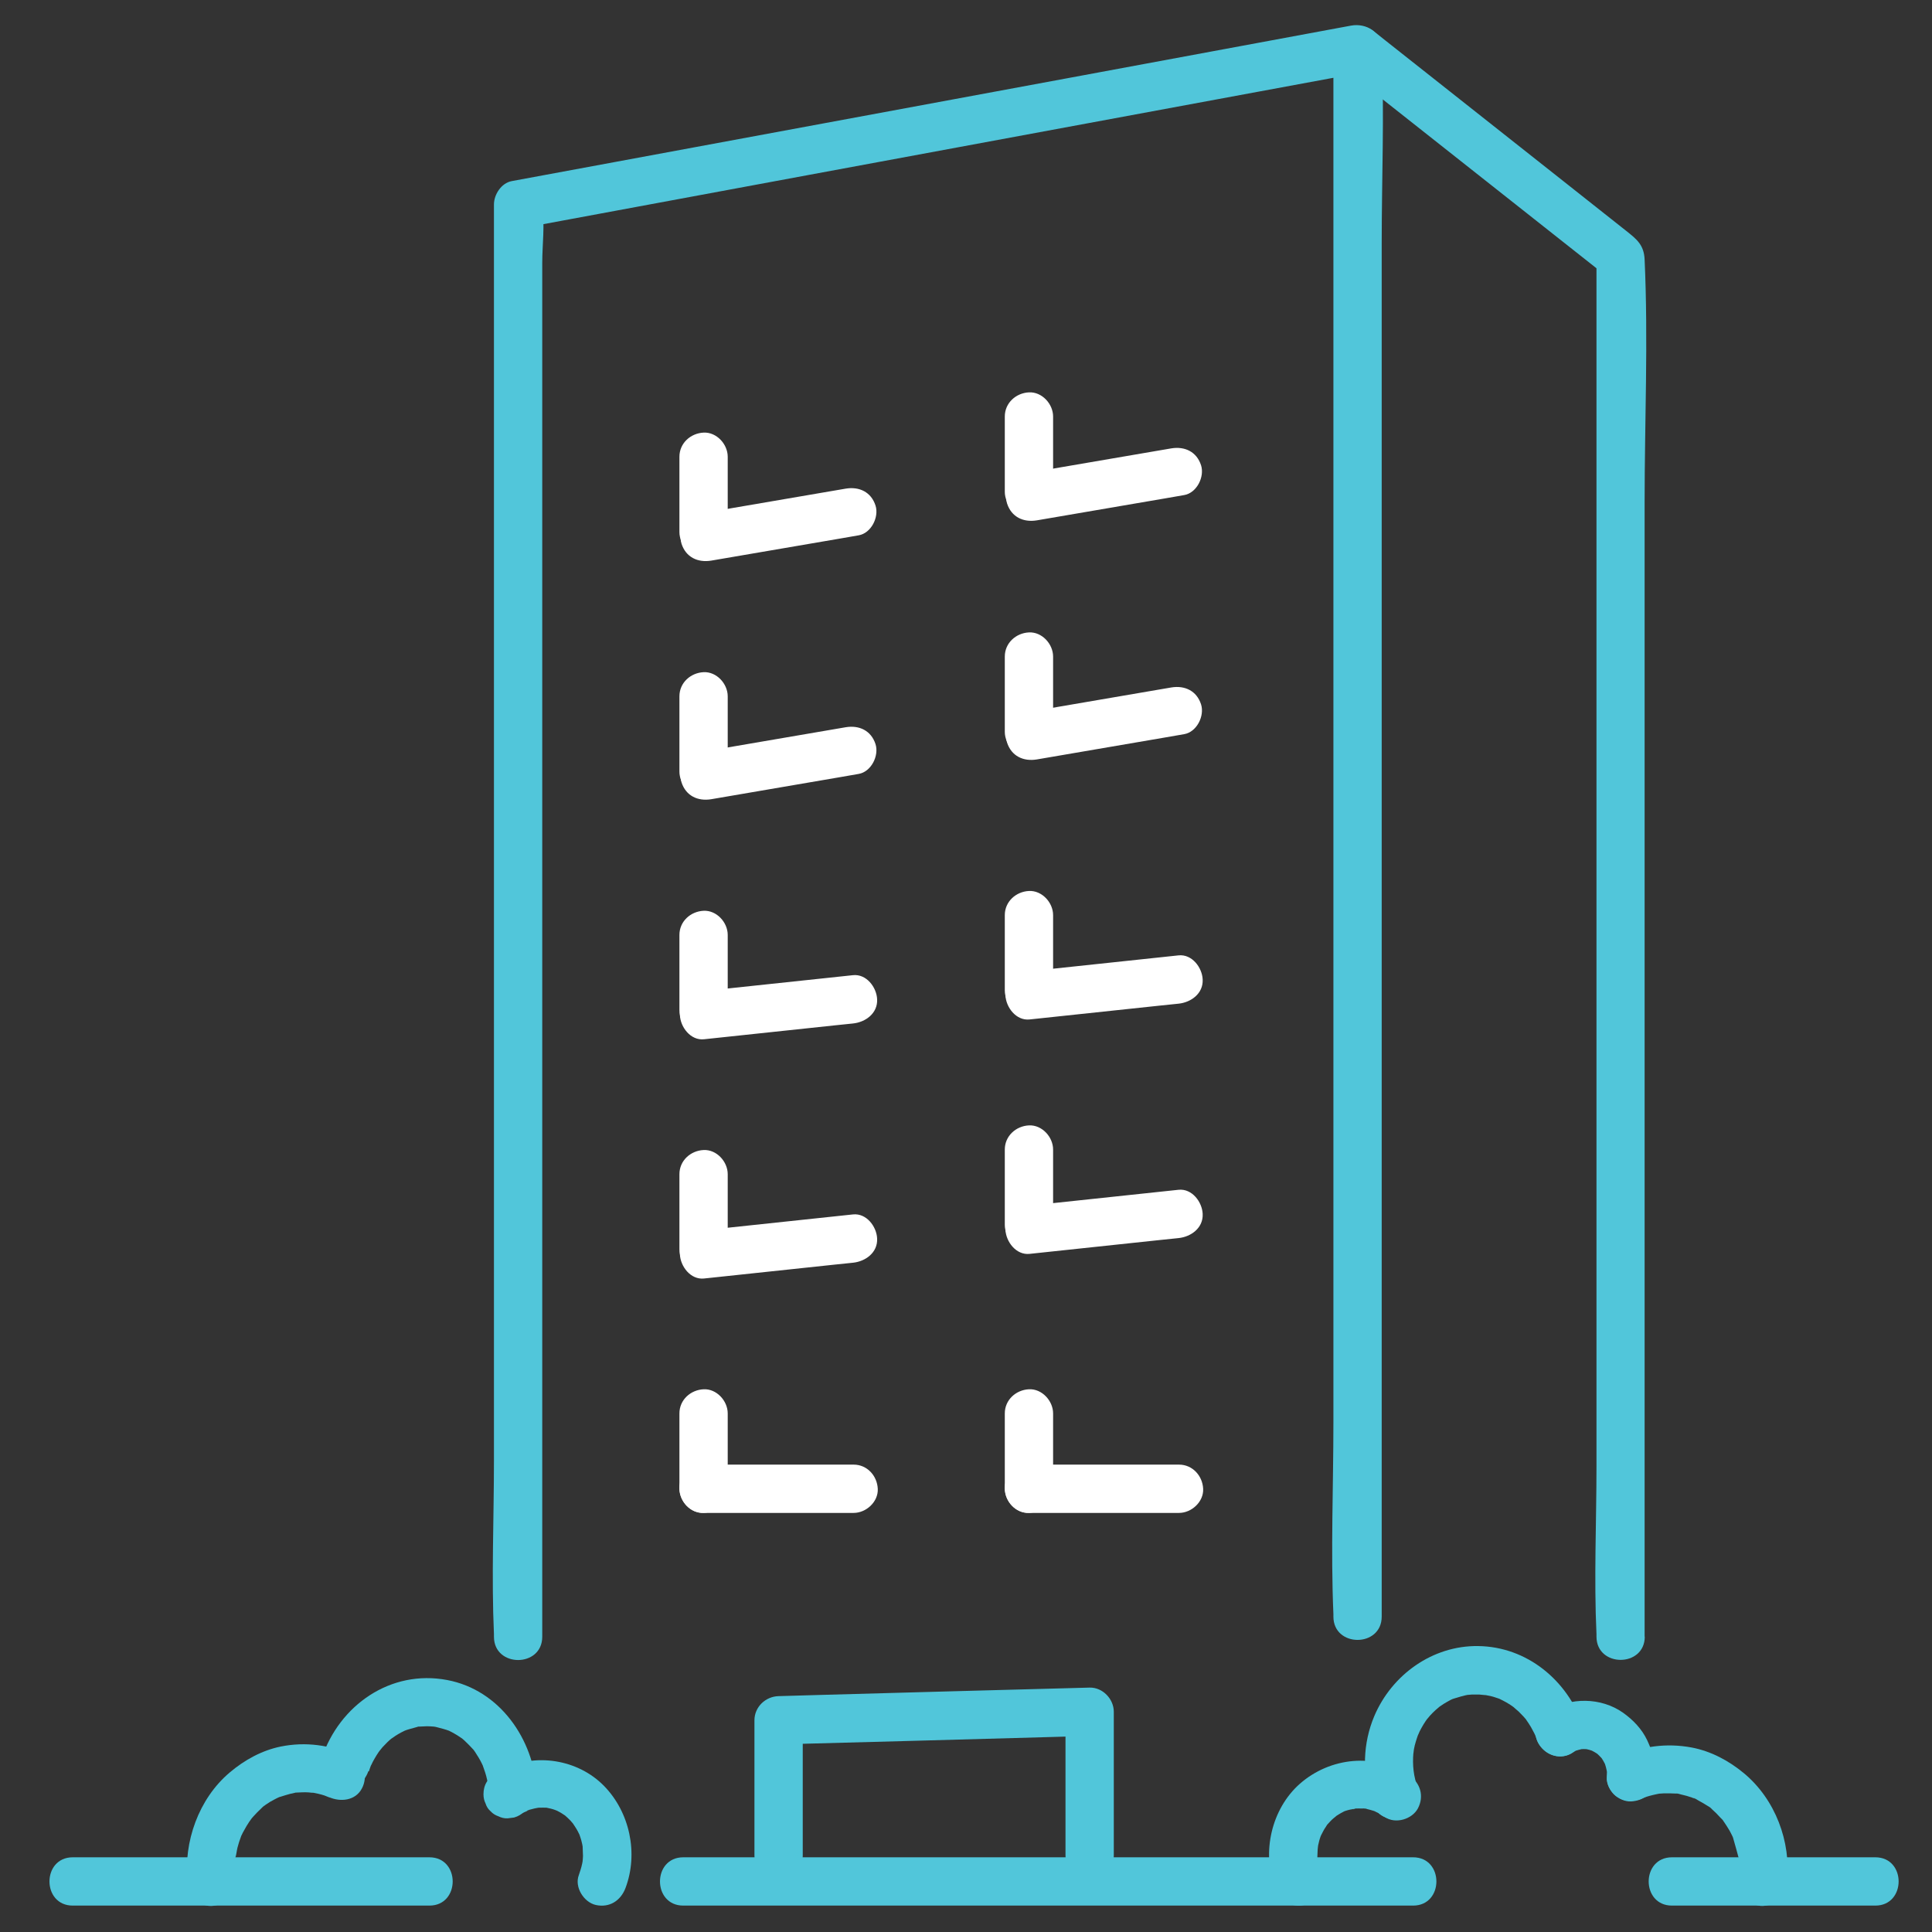 <?xml version="1.0" encoding="UTF-8"?> <svg xmlns="http://www.w3.org/2000/svg" id="Layer_6" data-name="Layer 6" viewBox="0 0 120 120"><rect x="0" y="0" width="120" height="120" fill="#333333" stroke="none"/><defs><style> .cls-1 { fill: #51c6da; } .cls-2 { fill: #fff; } </style></defs><path class="cls-1" d="M102.15,101.66V31.22c0-5.01.23-10.09,0-15.1-.04-.91-.49-1.26-1.13-1.77l-4.5-3.56-10.45-8.26-.69-.55c-1.5-1.18-3.64.92-2.12,2.12,5.45,4.3,10.89,8.61,16.34,12.91l-.44-1.06v75.13c0,3.46-.16,6.96,0,10.42,0,.05,0,.1,0,.15,0,1.93,3,1.93,3,0h0Z"></path><path class="cls-1" d="M33.68,101.66V16.33c0-1.11.17-2.37,0-3.48,0-.05,0-.11,0-.16l-1.1,1.45c5.88-1.09,11.75-2.18,17.63-3.27,9.36-1.73,18.72-3.47,28.08-5.2,2.14-.4,4.29-.79,6.43-1.19l-1.9-1.45v85.35c0,3.94-.17,7.93,0,11.87,0,.05,0,.11,0,.16,0,1.93,3,1.93,3,0V15.07c0-3.94.17-7.93,0-11.87,0-.05,0-.11,0-.16,0-1.04-.95-1.62-1.9-1.45-5.88,1.09-11.75,2.18-17.63,3.27-9.36,1.73-18.72,3.47-28.08,5.2l-6.43,1.19c-.64.12-1.1.83-1.1,1.45v78.02c0,3.58-.16,7.21,0,10.78,0,.05,0,.1,0,.16,0,1.93,3,1.93,3,0h0Z"></path><g><path class="cls-2" d="M45.2,92.47v-4.68c0-.78-.69-1.54-1.5-1.5s-1.5.66-1.5,1.5v4.68c0,.78.69,1.54,1.5,1.5s1.5-.66,1.5-1.5h0Z"></path><path class="cls-2" d="M53.02,90.97h-9.32c-.78,0-1.54.69-1.5,1.5s.66,1.5,1.5,1.5h9.32c.78,0,1.54-.69,1.5-1.5s-.66-1.5-1.5-1.5h0Z"></path></g><g><path class="cls-2" d="M45.2,77.61v-4.68c0-.78-.69-1.54-1.5-1.5s-1.5.66-1.5,1.5v4.68c0,.78.69,1.54,1.5,1.5s1.5-.66,1.5-1.5h0Z"></path><path class="cls-2" d="M43.73,79.41c2.7-.29,5.39-.57,8.09-.86l1.16-.12c.78-.08,1.54-.63,1.5-1.5-.03-.74-.66-1.59-1.5-1.5-2.7.29-5.39.57-8.09.86l-1.16.12c-.78.08-1.54.63-1.5,1.5.03.74.66,1.59,1.5,1.5h0Z"></path></g><g><path class="cls-2" d="M45.2,62.75v-4.68c0-.78-.69-1.54-1.5-1.5s-1.5.66-1.5,1.5v4.68c0,.78.69,1.54,1.5,1.5s1.5-.66,1.5-1.5h0Z"></path><path class="cls-2" d="M43.73,64.55c2.7-.29,5.39-.57,8.09-.86l1.16-.12c.78-.08,1.54-.63,1.5-1.5-.03-.74-.66-1.59-1.5-1.5-2.7.29-5.39.57-8.09.86l-1.16.12c-.78.08-1.54.63-1.5,1.5.03.74.66,1.59,1.5,1.5h0Z"></path></g><g><path class="cls-2" d="M45.2,47.93v-4.68c0-.78-.69-1.54-1.5-1.5s-1.5.66-1.5,1.5v4.68c0,.78.69,1.54,1.5,1.5s1.5-.66,1.5-1.5h0Z"></path><path class="cls-2" d="M44.18,49.64c2.67-.46,5.33-.91,8-1.37l1.15-.2c.78-.13,1.28-1.13,1.05-1.85-.27-.84-1.01-1.19-1.85-1.05-2.67.46-5.33.91-8,1.37l-1.15.2c-.78.13-1.28,1.13-1.05,1.85.27.84,1.01,1.19,1.85,1.05h0Z"></path></g><g><path class="cls-2" d="M45.2,33.05v-4.68c0-.78-.69-1.54-1.5-1.5s-1.5.66-1.5,1.5v4.68c0,.78.69,1.54,1.5,1.5s1.5-.66,1.5-1.5h0Z"></path><path class="cls-2" d="M44.18,34.82c2.67-.46,5.33-.91,8-1.37l1.15-.2c.78-.13,1.28-1.13,1.05-1.85-.27-.84-1.01-1.19-1.85-1.05-2.67.46-5.33.91-8,1.37l-1.15.2c-.78.13-1.28,1.13-1.05,1.85.27.84,1.01,1.19,1.85,1.05h0Z"></path></g><g><path class="cls-2" d="M65.41,92.47v-4.68c0-.78-.69-1.54-1.5-1.5s-1.5.66-1.5,1.5v4.68c0,.78.69,1.54,1.5,1.5s1.5-.66,1.5-1.5h0Z"></path><path class="cls-2" d="M73.23,90.97h-9.32c-.78,0-1.54.69-1.5,1.5s.66,1.5,1.5,1.5h9.32c.78,0,1.54-.69,1.5-1.5s-.66-1.5-1.5-1.5h0Z"></path></g><g><path class="cls-2" d="M65.41,76.08v-4.68c0-.78-.69-1.54-1.5-1.5s-1.5.66-1.5,1.5v4.68c0,.78.69,1.54,1.5,1.5s1.5-.66,1.5-1.5h0Z"></path><path class="cls-2" d="M63.95,77.88c2.7-.29,5.39-.57,8.09-.86l1.16-.12c.78-.08,1.54-.63,1.5-1.5-.03-.74-.66-1.59-1.5-1.5-2.7.29-5.39.57-8.09.86l-1.16.12c-.78.08-1.54.63-1.5,1.5.03.74.66,1.59,1.5,1.5h0Z"></path></g><g><path class="cls-2" d="M65.41,61.52v-4.68c0-.78-.69-1.54-1.5-1.5s-1.5.66-1.5,1.5v4.68c0,.78.69,1.54,1.5,1.5s1.5-.66,1.5-1.5h0Z"></path><path class="cls-2" d="M63.95,63.32c2.7-.29,5.39-.57,8.09-.86l1.16-.12c.78-.08,1.54-.63,1.5-1.5-.03-.74-.66-1.59-1.5-1.5-2.7.29-5.39.57-8.09.86l-1.16.12c-.78.08-1.54.63-1.5,1.5.03.74.66,1.59,1.5,1.5h0Z"></path></g><g><path class="cls-2" d="M65.41,45.46v-4.68c0-.78-.69-1.54-1.5-1.5s-1.5.66-1.5,1.5v4.68c0,.78.69,1.54,1.5,1.5s1.5-.66,1.5-1.5h0Z"></path><path class="cls-2" d="M64.4,47.17l8-1.37,1.15-.2c.78-.13,1.28-1.13,1.05-1.85-.27-.84-1.01-1.19-1.85-1.05l-8,1.37-1.15.2c-.78.13-1.28,1.13-1.05,1.85.27.84,1.01,1.19,1.85,1.05h0Z"></path></g><g><path class="cls-2" d="M65.41,30.55v-4.68c0-.78-.69-1.54-1.5-1.5s-1.5.66-1.5,1.5v4.68c0,.78.69,1.54,1.5,1.5s1.5-.66,1.5-1.5h0Z"></path><path class="cls-2" d="M64.4,32.32l8-1.37,1.15-.2c.78-.13,1.28-1.13,1.05-1.85-.27-.84-1.01-1.19-1.85-1.05l-8,1.37-1.15.2c-.78.13-1.28,1.13-1.05,1.85.27.84,1.01,1.19,1.85,1.05h0Z"></path></g><path class="cls-1" d="M69.18,115.25v-8.93c0-.79-.69-1.52-1.5-1.5-5.63.15-11.26.3-16.89.46l-2.43.07c-.81.02-1.5.67-1.5,1.5v8.41c0,1.93,3,1.93,3,0v-8.41l-1.5,1.5c5.63-.15,11.26-.3,16.89-.46l2.43-.07-1.5-1.5v8.93c0,1.93,3,1.93,3,0h0Z"></path><path class="cls-1" d="M103.85,118.36h12.63c1.93,0,1.93-3,0-3h-12.63c-1.93,0-1.93,3,0,3h0Z"></path><path class="cls-1" d="M42.44,118.36h45.33c1.93,0,1.93-3,0-3h-45.33c-1.93,0-1.93,3,0,3h0Z"></path><path class="cls-1" d="M4.52,118.36h22.15c1.93,0,1.93-3,0-3H4.52c-1.93,0-1.93,3,0,3h0Z"></path><g><path class="cls-1" d="M87.51,110.29c-2.1-1.45-4.9-1.14-6.77.5-1.77,1.56-2.39,4.28-1.54,6.47.15.38.33.69.69.9.32.19.8.27,1.16.15.71-.23,1.35-1.06,1.05-1.85-.1-.25-.18-.5-.23-.76-.02-.08-.03-.15-.04-.23l.02.17c-.05-.12-.02-.34-.02-.47,0-.18.02-.36.03-.54-.02.46-.01.13.01,0,.02-.1.05-.2.07-.3.02-.08.05-.17.08-.25.02-.05.04-.11.06-.16-.09.21-.11.27-.07.16.09-.16.16-.33.26-.49.05-.08.11-.16.16-.25.2-.3-.2.21,0,0,.12-.13.24-.27.38-.39.07-.06.16-.12.22-.19l-.17.13s.09-.06.14-.1c.16-.11.33-.2.5-.29.24-.13-.33.12-.05.02.08-.03.16-.06.24-.08.19-.06.39-.07.58-.13-.39.13-.2.03-.06.02.12,0,.25-.01.37,0,.09,0,.25-.02.33.02-.2-.03-.24-.03-.13-.01.05,0,.11.02.16.03.12.03.24.06.36.1.05.02.1.03.15.05.15.06.13.05-.07-.03.02.03.24.12.28.14.12.07.24.15.36.23.65.45,1.69.14,2.05-.54.4-.76.15-1.58-.54-2.05h0Z"></path><path class="cls-1" d="M97.63,108.88c.14-.09.29-.17.44-.23l-.36.15c.23-.09.46-.15.7-.19l-.4.05c.24-.03.49-.03.73,0l-.4-.05c.25.03.49.1.73.2l-.36-.15c.23.1.44.22.64.37l-.3-.23c.2.15.37.33.53.52l-.23-.3c.17.22.3.45.41.7l-.15-.36c.11.26.18.53.22.81l-.05-.4c.03.2.04.41.02.62-.04.36.2.82.44,1.06.26.26.69.46,1.06.44s.79-.14,1.06-.44c.29-.31.39-.64.44-1.06.04-.39-.03-.82-.1-1.2s-.23-.75-.39-1.1c-.33-.7-.88-1.27-1.5-1.71-1.36-.96-3.28-.98-4.68-.09-.66.42-.99,1.36-.54,2.05s1.34.99,2.05.54h0Z"></path><path class="cls-1" d="M102.05,111.67c-.28.12.17-.05.22-.07.13-.04.27-.08.4-.11.16-.04.32-.07.48-.1-.27.04.09,0,.17,0,.25-.01.49,0,.74.01.07,0,.15.01.22.02l-.18-.02c.08-.02.23.04.32.06.23.05.45.11.67.19.05.02.1.04.15.06.15.06.13.05-.06-.03.09,0,.21.1.29.14.19.1.37.21.55.32.08.05.2.11.26.18-.24-.28-.01,0,.07.07.17.15.34.32.49.49.06.07.18.16.21.24l-.1-.13c.04.06.09.12.13.17.12.18.24.36.35.55.05.1.1.19.15.29.03.07.06.13.09.2-.07-.17-.09-.21-.04-.1.04.12.38,1.35.37,1.35-.02-.19-.03-.23-.01-.11,0,.06.01.11.02.17.01.12.02.23.02.35.01.34,0,.68-.04,1.02-.08.78.75,1.53,1.5,1.5.88-.04,1.41-.66,1.5-1.5.27-2.49-.73-5.13-2.67-6.74-.94-.78-2.04-1.37-3.25-1.6-1.57-.29-3.06-.08-4.52.55-.72.31-.94,1.43-.54,2.05.48.75,1.28.87,2.05.54h0Z"></path><path class="cls-1" d="M88.07,111.1c-.27-.78-.35-1.43-.28-2.25-.02.26.02-.13.03-.19.03-.17.07-.33.12-.49s.1-.32.16-.48c-.1.27.07-.14.08-.16.15-.29.32-.58.52-.84-.18.23.11-.11.12-.13.11-.12.22-.23.34-.34.04-.04.41-.34.17-.16.11-.08.23-.16.34-.23.14-.09.28-.16.42-.24.06-.03.12-.06.19-.09-.15.06-.14.06.03,0,.31-.1.62-.19.95-.25-.27.05.09,0,.17,0,.15,0,.29,0,.44,0,.06,0,.63.07.34.02.14.03.29.06.43.09s.28.09.42.13c.17.06.18.07.04.01.09.04.17.08.26.13.25.13.5.28.73.46-.21-.16.21.19.25.23.1.1.2.2.3.31.06.07.13.15.19.22-.07-.09-.08-.1-.02-.01.1.14.19.28.28.43.07.13.14.26.21.39.07.16.08.18.03.05.04.09.07.19.1.28.26.77,1.03,1.27,1.85,1.05.75-.2,1.31-1.08,1.05-1.85-.97-2.82-3.48-4.91-6.52-4.95-2.83-.04-5.36,1.78-6.45,4.35-.71,1.68-.77,3.59-.17,5.32.26.77,1.03,1.27,1.85,1.05.74-.2,1.31-1.08,1.05-1.85h0Z"></path><path class="cls-1" d="M88.12,111.5h0c0-.21-.04-.4-.13-.58-.06-.19-.16-.35-.31-.48-.14-.15-.3-.25-.48-.31-.18-.09-.37-.14-.58-.13l-.4.05c-.25.07-.47.2-.66.39l-.23.3c-.14.23-.2.49-.2.76h0c0,.21.04.4.13.58.06.19.16.35.31.48.14.15.3.25.48.31.18.09.37.14.58.13l.4-.05c.25-.07.47-.2.66-.39l.23-.3c.14-.23.2-.49.2-.76h0Z"></path></g><g><path class="cls-1" d="M32.64,112.53c.06-.03.12-.06.18-.09.15-.07.12-.06-.08.03.01-.04.26-.09.29-.1.1-.03.2-.05.3-.07.17-.03.14-.03-.09,0,.07,0,.14-.01.21-.02.18-.01.36,0,.54,0,.29.01-.39-.08-.04,0,.09.02.18.04.27.06.08.02.15.04.23.07.05.02.38.15.11.03s.05.03.1.06c.07.04.14.07.2.11.08.05.15.1.23.15.29.18-.23-.21-.02-.02.13.11.25.23.37.35.06.07.12.14.18.21.18.2-.2-.29-.04-.05.1.16.21.31.3.48.04.07.07.15.11.22.13.26-.11-.31-.02-.06.06.18.13.37.17.56.02.08.04.17.05.25.08.41,0-.25,0,.03,0,.18.02.37.02.55,0,.13-.02.26-.03.39-.01.12,0,.07.02-.13-.01.07-.03.14-.04.21-.05.25-.13.48-.21.72-.28.74.31,1.68,1.05,1.85.85.19,1.55-.26,1.85-1.05.81-2.15.27-4.71-1.34-6.35s-4.27-2.09-6.39-.98c-.7.36-.96,1.39-.54,2.05.46.71,1.31.93,2.05.54h0Z"></path><path class="cls-1" d="M14.63,116.86c-.04-.34-.05-.68-.04-1.03,0-.12.01-.23.02-.35v-.12c.03-.17.03-.15,0,.06.03,0,.12-.61.14-.66.06-.23.13-.46.22-.69.14-.37-.1.17.04-.09.05-.1.09-.2.15-.29.1-.19.21-.37.33-.55.02-.04.28-.37.13-.19s.09-.1.12-.13c.15-.17.31-.33.48-.49.04-.04.18-.19.24-.2-.17.13-.19.14-.06.04l.08-.06c.18-.13.38-.25.58-.35.11-.06.22-.11.33-.16.27-.13-.29.09.03,0,.2-.06.4-.13.6-.18.1-.02.21-.04.31-.07.3-.07-.32.01.08-.01.26-.01.51-.03.77-.01.03,0,.48.06.16,0,.14.02.27.05.41.08s.27.07.4.11c.06.02.56.23.28.1.71.32,1.65.23,2.05-.54.35-.65.23-1.71-.54-2.05-1.44-.65-2.95-.86-4.5-.55-1.18.24-2.26.84-3.17,1.61-1.93,1.63-2.88,4.31-2.62,6.79.08.78.63,1.54,1.5,1.5.74-.03,1.59-.66,1.5-1.5h0Z"></path><path class="cls-1" d="M22.91,110.03c.05-.14.09-.29.15-.43-.1.24.08-.14.1-.18.14-.26.29-.51.47-.75-.16.21.1-.11.13-.15.1-.11.2-.21.3-.31s.21-.19.32-.28c-.21.17.11-.07.16-.1.12-.08.24-.15.37-.22.05-.03.4-.19.16-.09.27-.11.55-.17.82-.25.33-.09-.14-.01.18-.03.15,0,.3-.02.44-.02.14,0,.28.01.42.02.18.02.18.02.01,0,.07.01.13.02.2.04.26.07.52.13.78.23.1.04.08.03-.05-.02.06.03.12.06.18.09.12.07.24.13.35.2s.23.15.33.22c.09.06.07.05-.04-.03.05.04.1.09.15.13.2.19.39.38.57.58.07.08.06.07-.02-.03.04.06.08.11.12.17.08.12.15.23.22.35s.14.24.2.37c.03.06.06.13.09.19-.05-.12-.05-.13-.02-.03.1.27.19.54.25.82.01.05.09.44.07.3-.01-.1,0-.07,0,.09,0,.1.02.2.02.3.05.81.66,1.5,1.5,1.5.78,0,1.55-.69,1.5-1.5-.19-3.18-2.29-6.24-5.56-6.86-3.52-.67-6.7,1.56-7.8,4.86-.26.77.3,1.64,1.05,1.85.82.22,1.59-.28,1.85-1.05h0Z"></path><path class="cls-1" d="M30.03,111.44h0c0,.21.04.4.13.58.06.19.16.35.31.48.14.15.3.25.48.31.18.09.37.14.58.13l.4-.05c.25-.07.47-.2.66-.39l.23-.3c.14-.23.2-.49.2-.76h0c0-.21-.04-.4-.13-.58-.06-.19-.16-.35-.31-.48-.14-.15-.3-.25-.48-.31-.18-.09-.37-.14-.58-.13l-.4.05c-.25.07-.47.2-.66.39l-.23.3c-.14.23-.2.49-.2.76h0Z"></path></g></svg> 